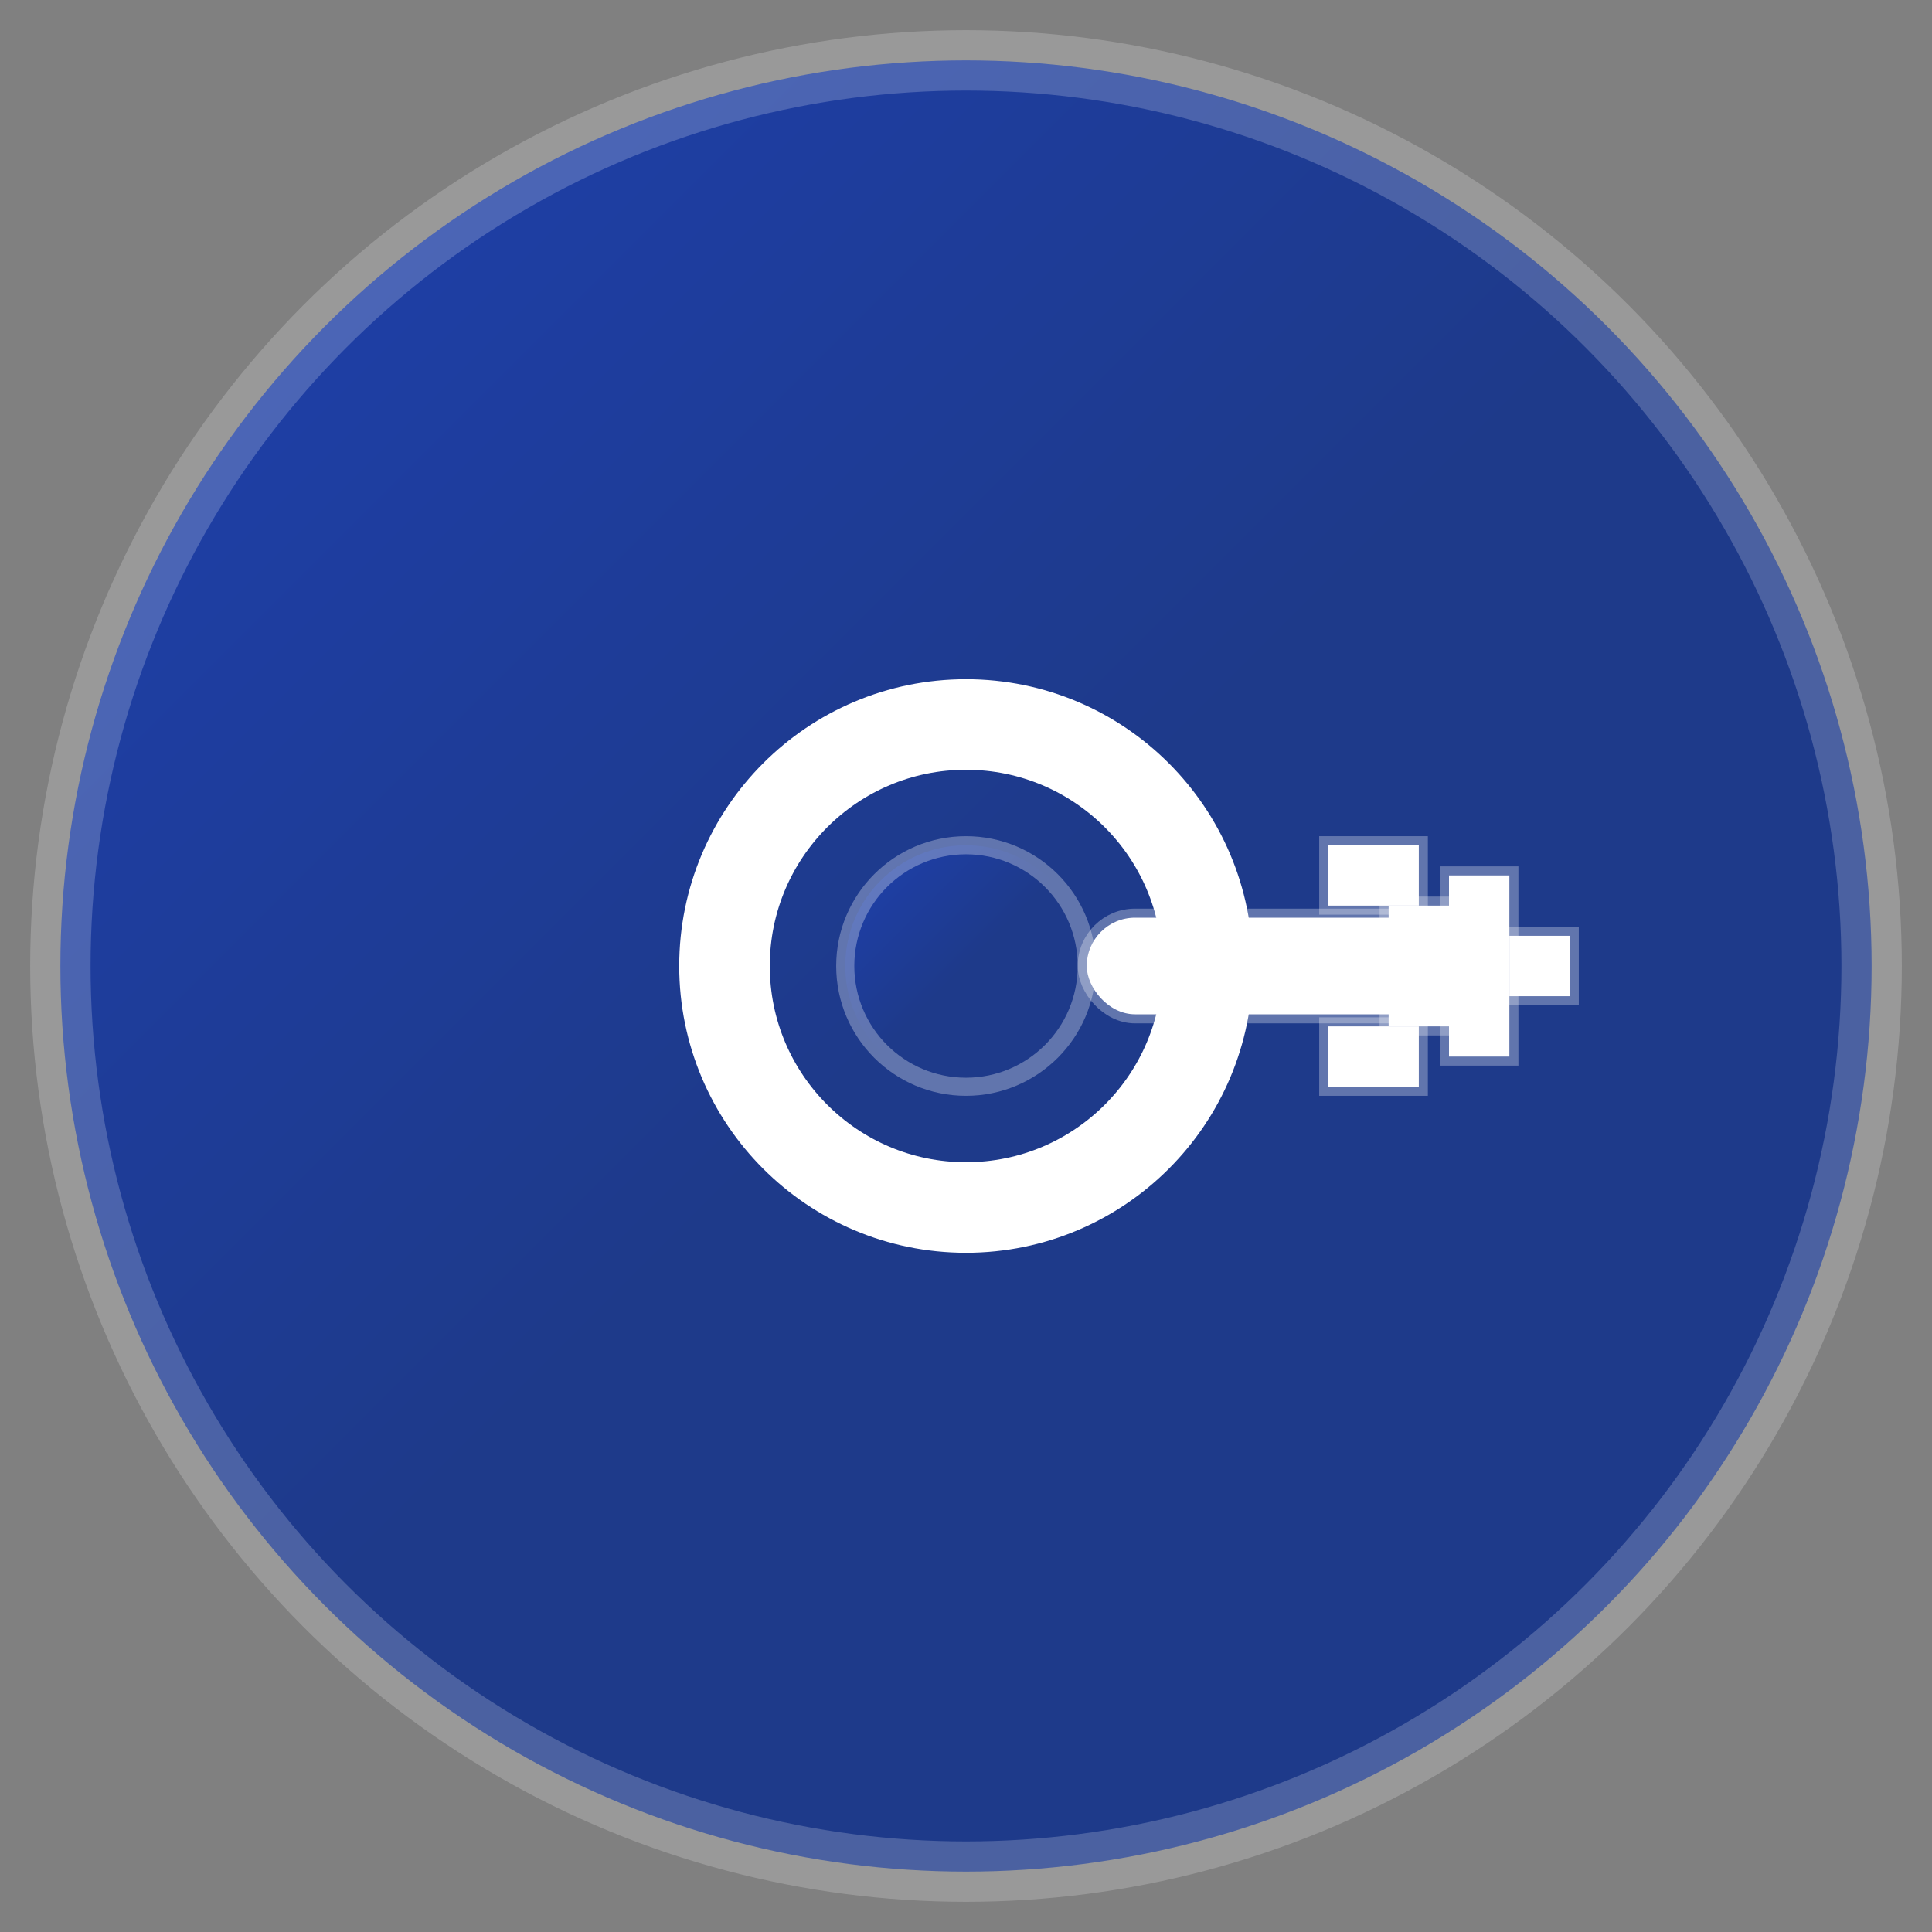 <svg xmlns="http://www.w3.org/2000/svg" viewBox="0 0 32 32">
  <rect x="0" y="0" width="32" height="32" fill="#808080" stroke="none"/>
  <defs>
    <linearGradient id="keyGradient" x1="0%" y1="0%" x2="100%" y2="100%">
      <stop offset="0%" style="stop-color:#1e40af;stop-opacity:1" />
      <stop offset="50%" style="stop-color:#1e3a8a;stop-opacity:1" />
      <stop offset="100%" style="stop-color:#1e3a8a;stop-opacity:1" />
    </linearGradient>
  </defs>
  
  <!-- Background circle -->
  <circle cx="16" cy="16" r="15" fill="url(#keyGradient)" stroke="rgba(255,255,255,0.2)" stroke-width="1"/>
  
  <!-- Key icon - proper key design -->
  <g fill="white" stroke="rgba(255,255,255,0.3)" stroke-width="0.3">
    <!-- Key head (bow) - circular with hole -->
    <circle cx="16" cy="16" r="4" fill="none" stroke="white" stroke-width="1.5"/>
    <circle cx="16" cy="16" r="2" fill="url(#keyGradient)"/>
    
    <!-- Key shaft -->
    <rect x="18" y="15.2" width="6" height="1.6" fill="white" rx="0.8"/>
    
    <!-- Key teeth (bit) - more realistic pattern -->
    <rect x="22" y="14" width="1.5" height="1" fill="white"/>
    <rect x="22" y="17" width="1.5" height="1" fill="white"/>
    <rect x="23" y="15" width="1" height="2" fill="white"/>
    <rect x="24" y="14.5" width="1" height="3" fill="white"/>
    <rect x="25" y="15.5" width="1" height="1" fill="white"/>
  </g>
</svg>
